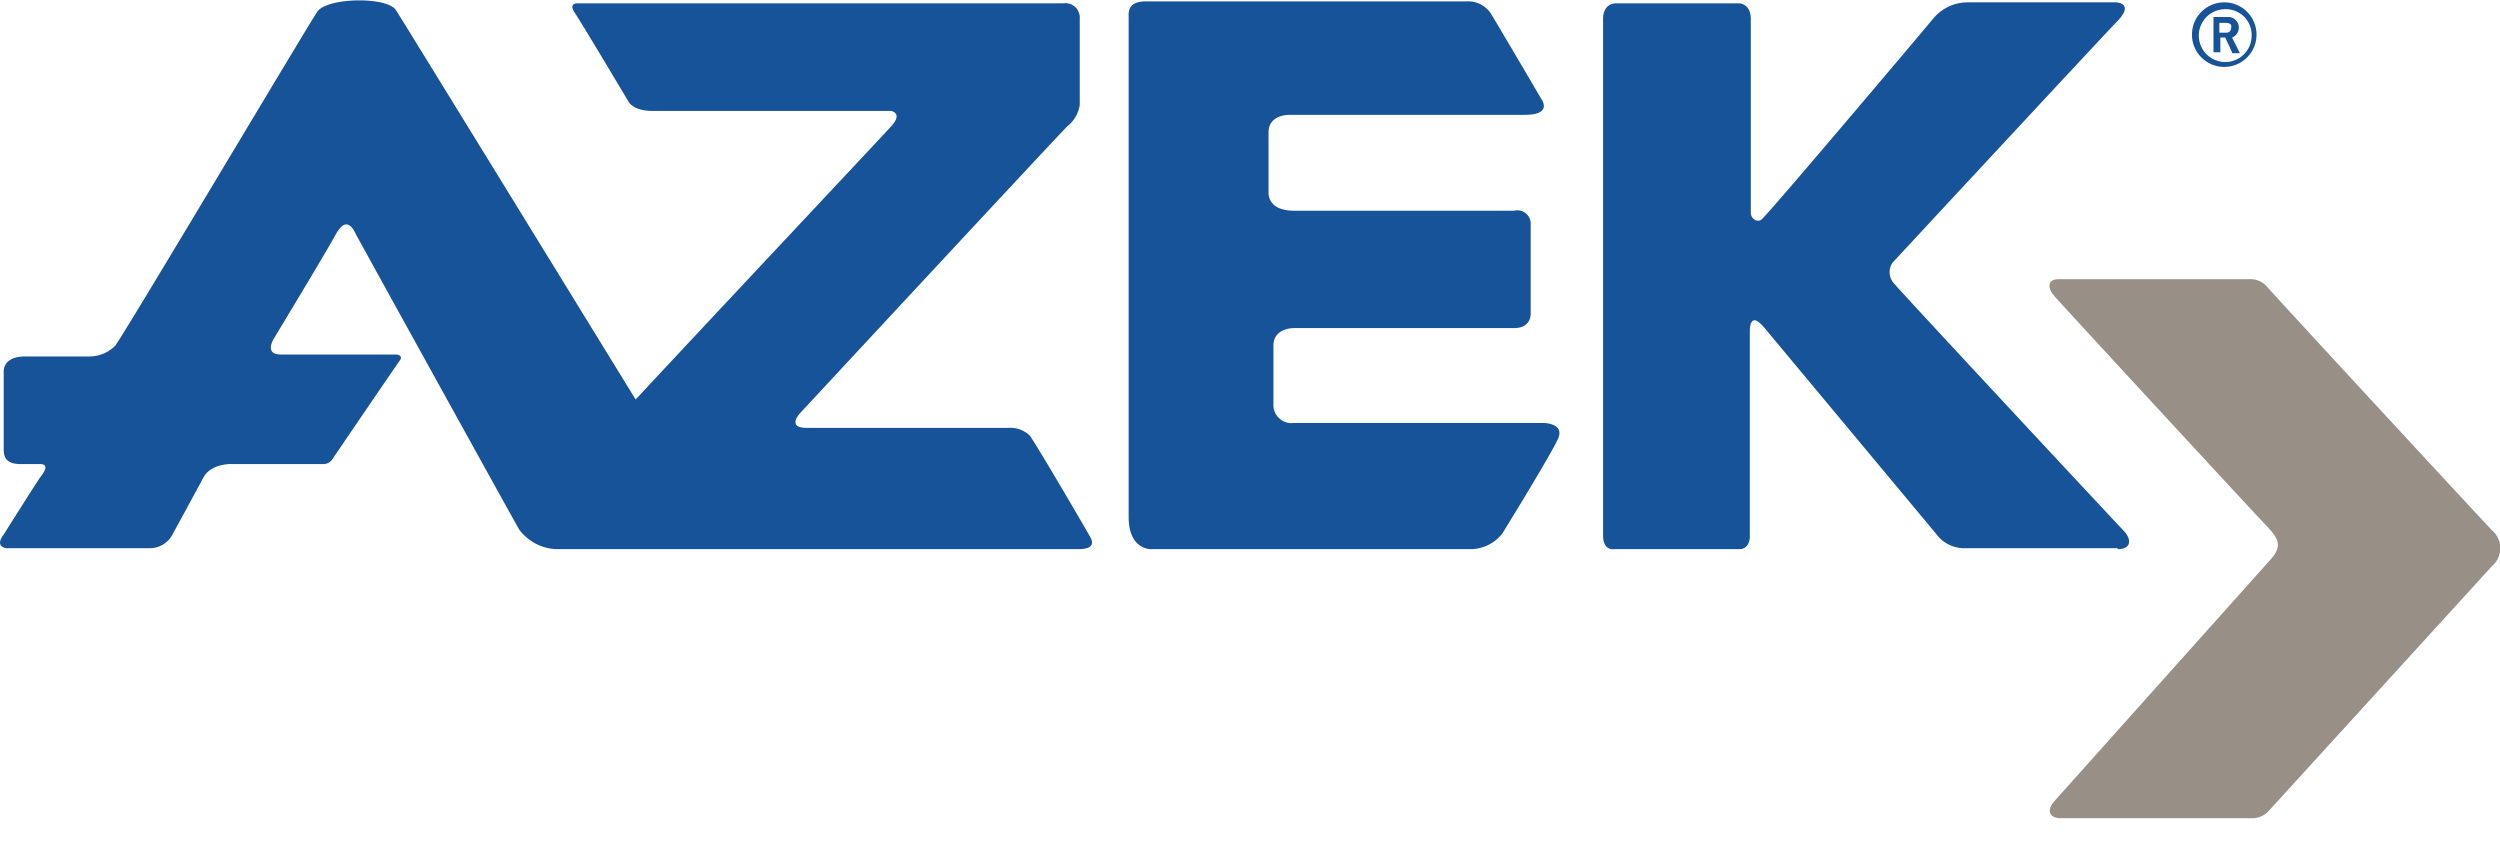 <svg xmlns:xlink="http://www.w3.org/1999/xlink" xmlns="http://www.w3.org/2000/svg" id="azek-logo-notag" data-name="azek-logo-notag" viewBox="0 0 255.57 86.64" width="255.57" height="86.64"><title>AZEK Building Products logo</title><desc>Blue AZEK word mark with champagne arrow pointing to the right</desc><g><path d="M217.7,56.3c1.5,0,1.4-1.1.6-1.9-.4-.4-22.4-24-23.4-25.2a1.72,1.72,0,0,1-.2-2.2S216.6,3.4,217.6,2.4c1.5-1.5.7-2-.2-2h-15A4.57,4.57,0,0,0,198.9,2c-.4.5-16.1,19.1-17.5,20.5-.4.5-1.2.1-1.2-.6V2.1C180.2.5,179,.5,179,.5H166.5c-1.5,0-1.4,1.6-1.4,1.6V54.9c0,1.6,1.1,1.4,1.1,1.4H179c1.2,0,1.1-1.4,1.1-1.4V34c0-.5.1-1.1.5-1.1s1.1.9,1.1.9l17.5,21a3.54,3.54,0,0,0,2.7,1.4h15.8Z" transform="translate(-1.22 -0.16)" fill="#175399"></path><path d="M159,43.4H133.5a1.85,1.85,0,0,1-2.1-1.9v-6c0-1.9,2.2-1.8,2.2-1.8H156c1.8,0,1.7-1.5,1.7-1.5V23.1a1.37,1.37,0,0,0-1.7-1.4H133.5c-2.8,0-2.6-1.9-2.6-1.9V13.7c0-1.9,2.2-1.8,2.2-1.8h24c2.9,0,1.7-1.6,1.7-1.6s-4.4-7.5-5.2-8.8A2.78,2.78,0,0,0,151.2.3H118.4c-2,0-1.8,1.2-1.8,1.7V53c0,3.4,2.3,3.3,2.3,3.3h32.6a4.15,4.15,0,0,0,3.3-1.6s5-8.1,5.7-9.7-1.5-1.6-1.5-1.6" transform="translate(-1.22 -0.16)" fill="#175399"></path><path d="M106.5,44.7a2.86,2.86,0,0,0-2.2-.8H83.7c-2.2,0-.6-1.6-.6-1.6S109,14.4,110.3,13.1a3.52,3.52,0,0,0,1.3-2.2V2.1A1.48,1.48,0,0,0,109.9.5H60.2s-.9,0-.2,1c.8,1.2,5.5,9.1,5.5,9.1s.5.9,2.4.9H92.3s1.3.2,0,1.6c-1,1.1-19.5,20.8-26.1,27.9,0,0-23.6-38.4-24.5-39.8s-6.9-1.3-8,.1C33.2,1.9,14,34.2,13,35.5a3.72,3.72,0,0,1-2.6,1.1H3.8c-2.3,0-2.2,1.5-2.2,1.5V46c0,.6,0,1.6,1.7,1.6h2c1.1,0,.3,1,0,1.4s-3.7,5.8-3.7,5.8c-1,1.3.3,1.4.3,1.4H16.6a2.63,2.63,0,0,0,2.2-1.3c.1-.2,2.3-4.2,3.2-5.9.8-1.5,2.9-1.4,2.9-1.4h9.3a1.1,1.1,0,0,0,1-.5c.2-.3,6.6-9.7,6.9-10.1s-.1-.6-.4-.6H29.9c-1.7,0-.7-1.6-.7-1.6s5.5-9.1,6.3-10.6,1.5-1.4,2.1-.1c.2.4,16,29,16.7,30.2a5,5,0,0,0,3.8,2h53.3c1.6,0,1.6-.6,1.3-1.2-.1-.2-5.4-9.3-6.2-10.4" transform="translate(-1.22 -0.16)" fill="#175399"></path><g><path d="M228.7,6.5a2.69,2.69,0,0,0,2.7-2.7,2.63,2.63,0,0,0-2.7-2.7,2.7,2.7,0,0,0,0,5.4m-3.4-2.8a3.3,3.3,0,0,1,6.6,0,3.3,3.3,0,0,1-6.6,0" transform="translate(-1.22 -0.16)" fill="#175399"></path><path d="M229.4,5.5,228.7,4h-.5V5.5h-.7V1.9h1.4a1.09,1.09,0,0,1,.5,2.1l.8,1.6h-.8Zm-.6-3h-.7v1h.7a.47.47,0,0,0,.5-.5c.1-.3-.1-.5-.5-.5" transform="translate(-1.22 -0.16)" fill="#175399"></path></g></g><path d="M256,54.4c-.8-.8-22.7-24.5-23-24.9a2.27,2.27,0,0,0-1.9-.8H211.7c-1.1,0-1.3.8-.4,1.8.5.6,20.9,22.7,21.8,23.6,1,1.1,1.5,1.9.2,3.3L211.2,82.1c-.7.8-.6,1.7.7,1.7h19.4a2.27,2.27,0,0,0,1.9-.8L256,58a2.38,2.38,0,0,0,0-3.6" transform="translate(-1.22 -0.16)" fill="#988F86"></path></svg>